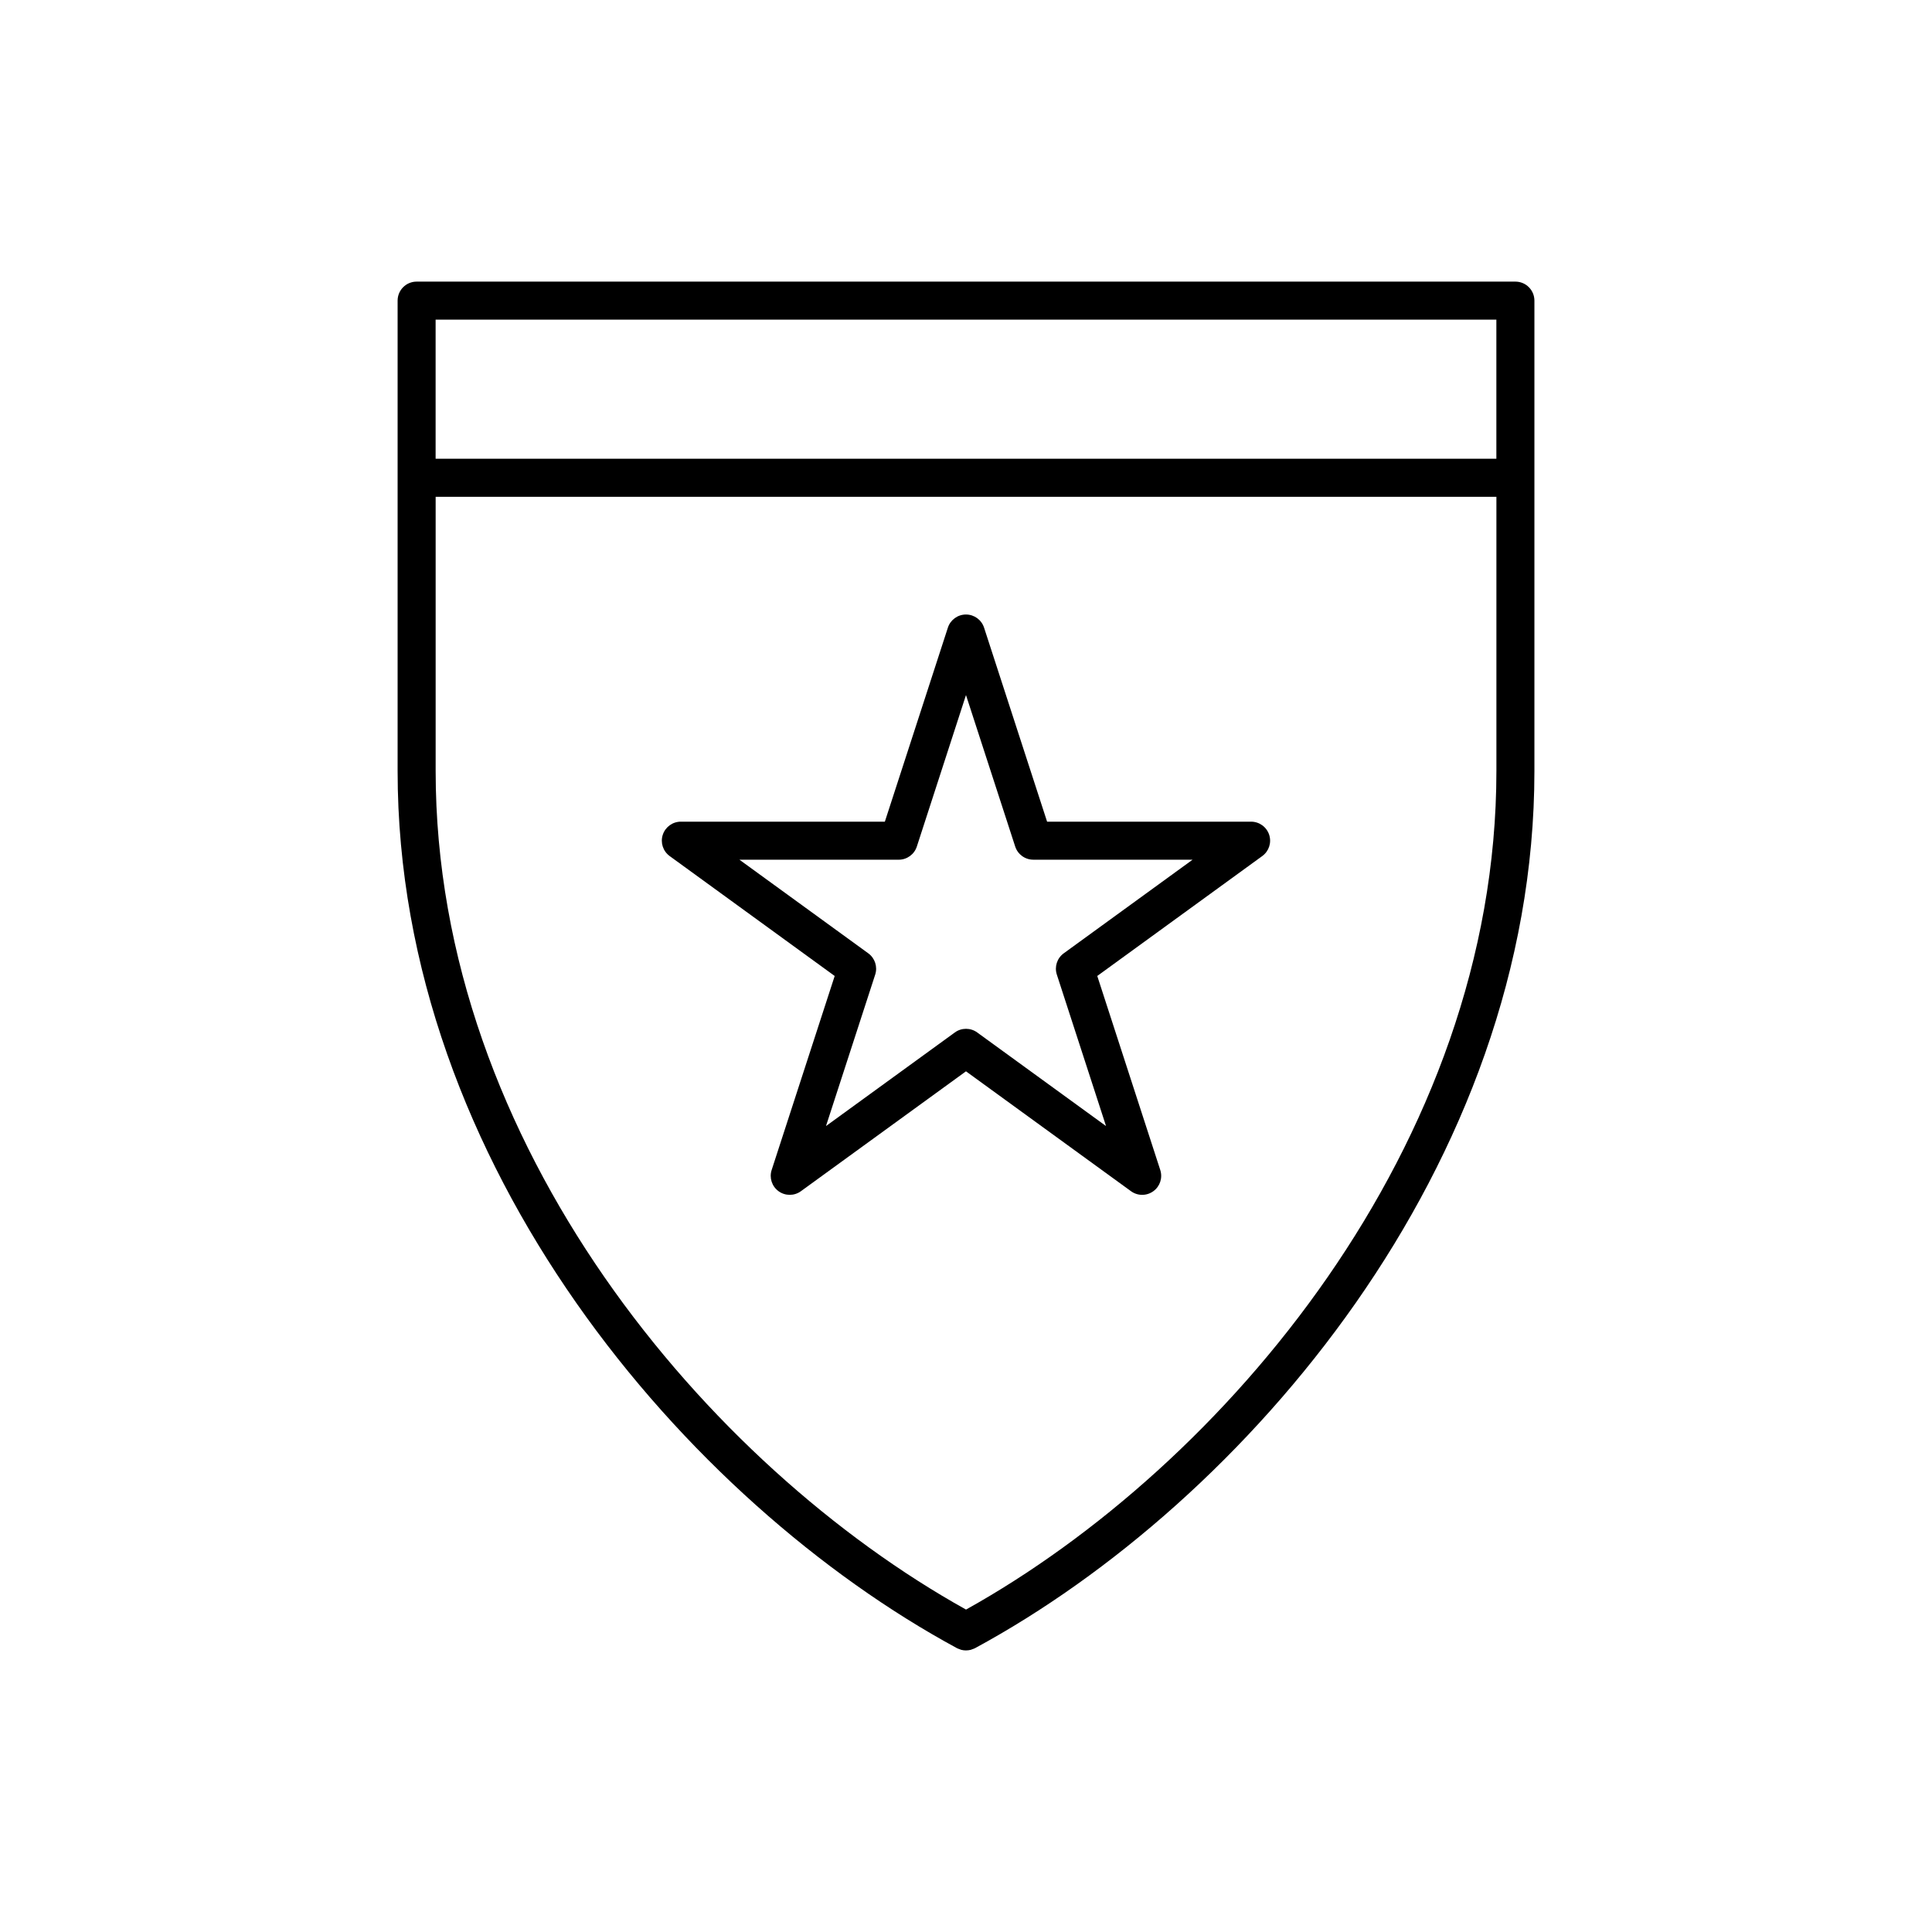 <?xml version="1.0" encoding="UTF-8"?>
<!-- Uploaded to: SVG Repo, www.svgrepo.com, Generator: SVG Repo Mixer Tools -->
<svg fill="#000000" width="800px" height="800px" version="1.1" viewBox="144 144 512 512" xmlns="http://www.w3.org/2000/svg">
 <g>
  <path d="m545.59 218.63h-291.18c-2.785 0-5.039 2.258-5.039 5.039v124.64c0 104.59 76.836 193.82 148.23 232.47 0.238 0.125 0.488 0.195 0.734 0.289 0.133 0.047 0.258 0.109 0.395 0.152 0.418 0.105 0.84 0.16 1.266 0.16l0.008-0.004c0.43 0 0.852-0.055 1.27-0.16 0.137-0.039 0.262-0.105 0.395-0.152 0.246-0.09 0.5-0.156 0.734-0.289 71.395-38.648 148.23-127.88 148.23-232.47v-124.64c-0.004-2.785-2.258-5.035-5.043-5.035m-5.039 46.941h-281.11v-36.867h281.11zm-140.55 304.98c-68.16-37.941-140.55-122.95-140.55-222.25v-72.648h281.11v72.648c0 99.293-72.387 184.3-140.55 222.25"/>
  <path d="m475.55 361.75h-54.059l-16.703-51.418c-0.676-2.074-2.609-3.481-4.797-3.481-2.18 0-4.117 1.406-4.793 3.481l-16.703 51.418h-54.062c-2.18 0-4.117 1.406-4.793 3.481s0.066 4.348 1.828 5.633l43.734 31.781-16.703 51.41c-0.676 2.07 0.059 4.348 1.828 5.629 0.883 0.645 1.926 0.961 2.961 0.961 1.039 0 2.074-0.316 2.961-0.961l43.746-31.773 43.73 31.77c1.773 1.289 4.152 1.289 5.926 0 1.77-1.281 2.504-3.551 1.828-5.629l-16.691-51.41 43.73-31.781c1.77-1.285 2.504-3.559 1.828-5.633-0.676-2.07-2.609-3.477-4.797-3.477m-49.648 34.887c-1.77 1.285-2.504 3.562-1.828 5.637l13.039 40.145-34.148-24.812c-0.883-0.645-1.926-0.961-2.961-0.961-1.039 0-2.074 0.316-2.957 0.961l-34.152 24.809 13.043-40.137c0.676-2.074-0.066-4.352-1.828-5.637l-34.152-24.812h42.215c2.18 0 4.121-1.406 4.797-3.481l13.027-40.152 13.043 40.148c0.676 2.074 2.609 3.481 4.793 3.481h42.219z"/>
 </g>
</svg>